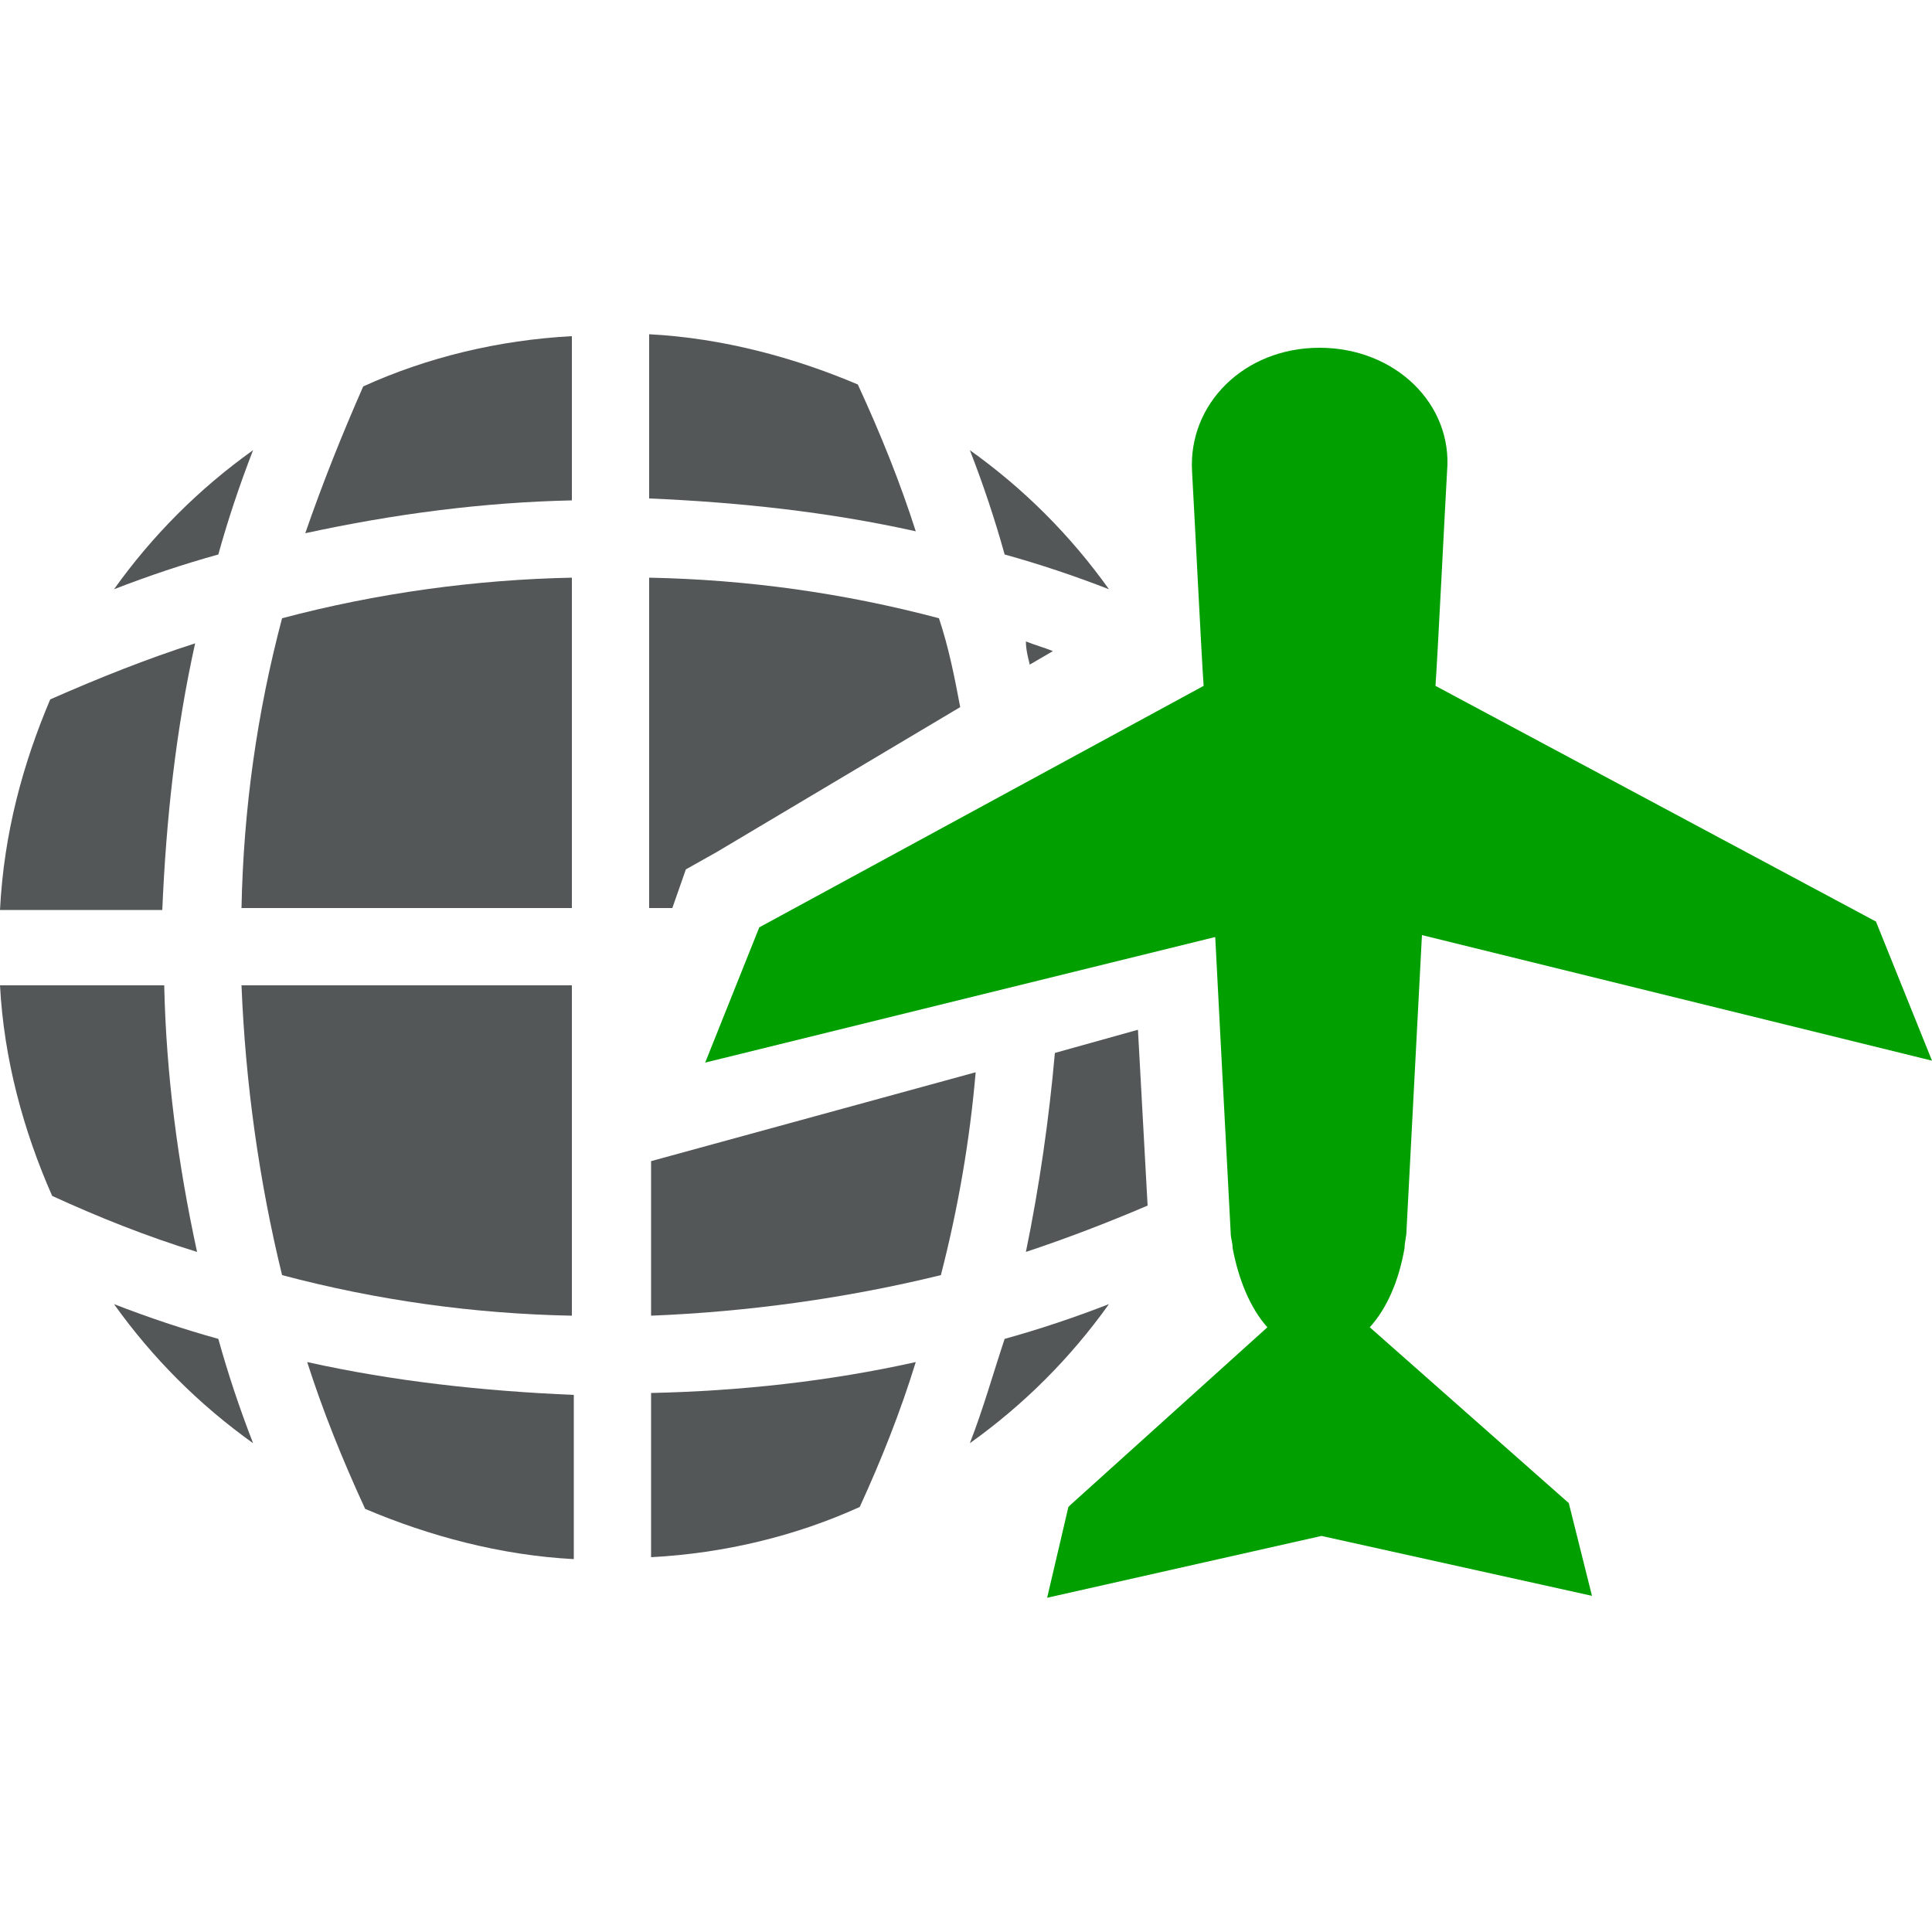 <?xml version="1.0" encoding="utf-8"?>
<!-- Generator: Adobe Illustrator 18.1.1, SVG Export Plug-In . SVG Version: 6.00 Build 0)  -->
<svg version="1.1" id="Layer_1" xmlns="http://www.w3.org/2000/svg" xmlns:xlink="http://www.w3.org/1999/xlink" x="0px" y="0px"
	 viewBox="0 0 100 100" style="enable-background:new 0 0 100 100;" xml:space="preserve">
<style type="text/css">
	.st0{fill:#545758;}
	.st1{fill:#019f00;}
</style>
<g>
	<g>
		<path class="st0" d="M52,28.7c-0.5-1.8-1.1-3.6-1.8-5.4c2.8,2,5.2,4.4,7.2,7.2C55.6,29.8,53.8,29.2,52,28.7z"/>
		<path class="st0" d="M18.8,20c3.3-1.5,7-2.4,10.8-2.6v8.5c-4.6,0.1-9.2,0.7-13.8,1.7C16.7,25,17.7,22.5,18.8,20z"/>
		<path class="st0" d="M47.4,27.5c-4.5-1-9.1-1.5-13.8-1.7v-8.5c3.8,0.2,7.5,1.2,10.8,2.6C45.6,22.5,46.6,25,47.4,27.5z"/>
		<path class="st0" d="M11.3,28.7c-1.8,0.5-3.6,1.1-5.4,1.8c2-2.8,4.4-5.2,7.2-7.2C12.4,25.1,11.8,26.9,11.3,28.7z"/>
		<path class="st0" d="M2.6,36.2c2.5-1.1,5-2.1,7.5-2.9c-1,4.5-1.5,9.1-1.7,13.8H0C0.2,43.1,1.2,39.5,2.6,36.2z"/>
		<path class="st0" d="M29.6,29.9V47H12.5c0.1-5.1,0.8-10.1,2.1-15C19.5,30.7,24.6,30,29.6,29.9z"/>
		<path class="st0" d="M29.6,68.1c-5.1-0.1-10.1-0.8-15-2.1c-1.2-4.9-1.9-10-2.1-15h17.1V68.1z"/>
		<path class="st0" d="M10.2,64.8c-2.6-0.8-5.1-1.8-7.5-2.9C1.2,58.5,0.2,54.8,0,51h8.5C8.6,55.6,9.2,60.2,10.2,64.8z"/>
		<path class="st0" d="M11.3,69.3c0.5,1.8,1.1,3.6,1.8,5.4c-2.8-2-5.2-4.4-7.2-7.2C7.7,68.2,9.5,68.8,11.3,69.3z"/>
		<path class="st0" d="M15.9,70.5c4.5,1,9.1,1.5,13.8,1.7v8.5c-3.8-0.2-7.5-1.2-10.8-2.6C17.7,75.5,16.7,73,15.9,70.5z"/>
		<path class="st0" d="M47.4,70.5c-0.8,2.6-1.8,5.1-2.9,7.5c-3.3,1.5-7,2.4-10.8,2.6v-8.5C38.3,72,42.9,71.5,47.4,70.5z"/>
		<path class="st0" d="M33.7,60.1l16.8-4.6c-0.3,3.5-0.9,7-1.8,10.5c-4.9,1.2-10,1.9-15,2.1V60.1z"/>
		<path class="st0" d="M52,69.3c1.8-0.5,3.6-1.1,5.4-1.8c-2,2.8-4.4,5.2-7.2,7.2C50.9,72.9,51.4,71.1,52,69.3z"/>
		<path class="st0" d="M59.4,62.4c-2.1,0.9-4.2,1.7-6.3,2.4c0.7-3.4,1.2-6.9,1.5-10.3l4.3-1.2L59.4,62.4z"/>
		<path class="st0" d="M49.7,36.6l-12.6,7.5L35.5,45l-0.7,2h-1.2V29.9c5.1,0.1,10.1,0.8,15,2.1C49.1,33.5,49.4,35,49.7,36.6z"/>
		<path class="st0" d="M54.5,33.7l-1.2,0.7c-0.1-0.4-0.2-0.8-0.2-1.2C53.6,33.4,54,33.5,54.5,33.7z"/>
		<g>
			<path class="st0" d="M29.6,17.3h2C31,17.3,30.3,17.3,29.6,17.3L29.6,17.3z"/>
			<path class="st0" d="M33.7,17.3L33.7,17.3c-0.7,0-1.3,0-2,0H33.7z"/>
		</g>
	</g>
	<g>
		<path class="st1" d="M73.6,48.4c0,0-0.6,11.4-0.8,15.3c0,0.3-0.1,0.6-0.1,0.9c-0.3,1.7-0.9,3.1-1.8,4.1l10.3,9.1l1.2,4.8l-14-3.1
			l-14.2,3.2l1.1-4.7l0.1-0.1l10.2-9.2c-0.9-1-1.5-2.5-1.8-4.1c0-0.3-0.1-0.5-0.1-0.8c-0.2-3.7-0.8-15.3-0.8-15.3l-26.4,6.5l2.8-7
			l23-12.5c-0.1-1.3-0.5-9.4-0.6-11.1c-0.2-3.5,2.7-6.4,6.6-6.4c3.9,0,6.9,2.9,6.6,6.4c-0.1,1.7-0.5,9.8-0.6,11.1l22.8,12.2l2.9,7.2
			L73.6,48.4z"/>
	</g>
</g>
</svg>

